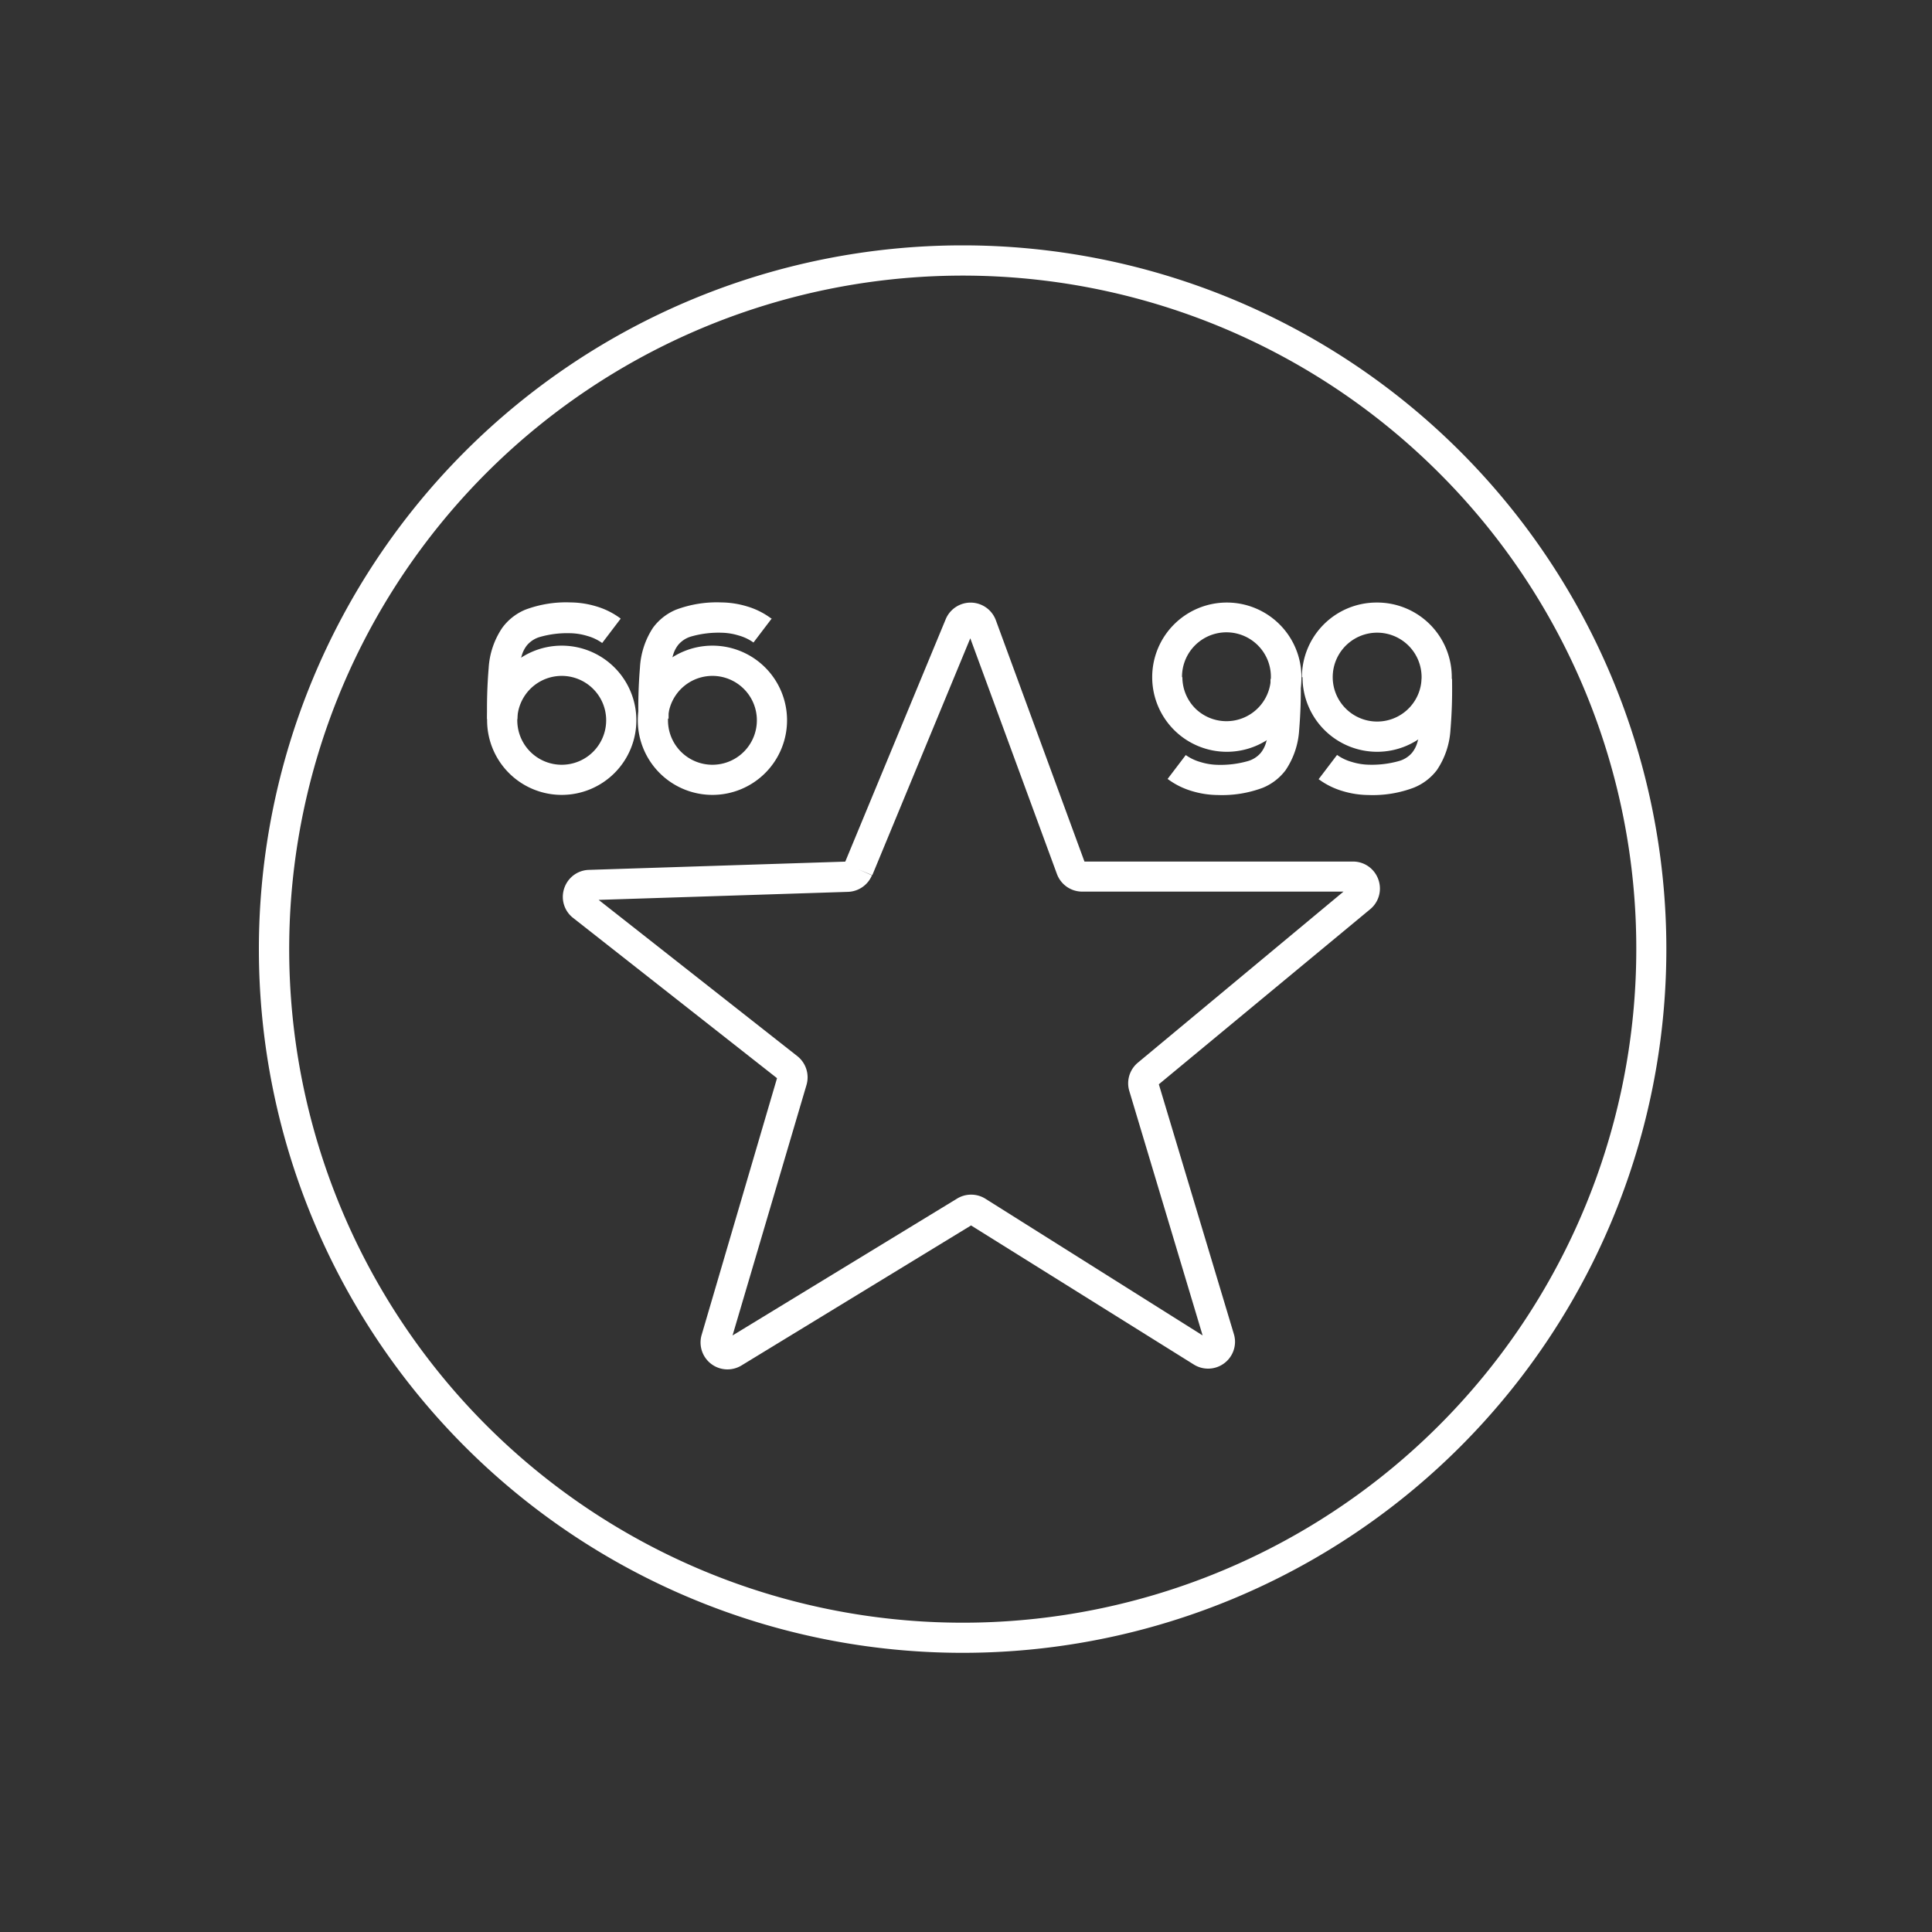 <svg id="Layer_4" data-name="Layer 4" xmlns="http://www.w3.org/2000/svg" viewBox="0 0 160 160"><rect x="0" y="0" width="160" height="160" fill="#333333" stroke="none"/><defs><style>.cls-1{fill:#fff;}</style></defs><title>Testimonials</title><path class="cls-1" d="M136.76,78.6h-1.25a55.78,55.78,0,1,1-16.34-39.44A55.6,55.6,0,0,1,135.51,78.6H138a58.28,58.28,0,1,0-58.28,58.28A58.28,58.28,0,0,0,138,78.6Z"/><path class="cls-1" d="M71.09,72l1.15.48,8.38-20.26-.26-.11.15.23.11-.12-.26-.11.15.23-.14-.22v.27l.14,0-.14-.22v0l-.14.22.14,0v-.26l-.14.22.15-.22-.26.09.11.13.15-.22-.26.09,7.41,20.16a2.23,2.23,0,0,0,2.09,1.46h22.43v-.28l-.2.19.2.09v-.28l-.2.19.18-.17h-.25l.07.17.18-.17h0l-.18-.22-.1.22h.27l-.18-.22L94.24,88a2.23,2.23,0,0,0-.81,1.72,2.2,2.2,0,0,0,.1.65h0l6.25,20.84.23-.07h-.24v.07l.23-.07h0l-.2-.21-.08.21h.28l-.2-.21.18.19v-.26l-.18.07.18.19v0l.15-.23-.15,0v.27l.15-.23h0L81.6,99.27a2.23,2.23,0,0,0-2.35,0L60.12,110.93l.14.23v-.26l-.14,0,.14.23v0l.18-.19-.18-.07v.26l.18-.19-.2.21h.28l-.08-.21-.2.21h0l.25.08v-.08h-.26l.25.08h0L66.8,89.82h0A2.24,2.24,0,0,0,66,87.44h0L49,74.07l-.17.22h.27l-.1-.22-.17.22h0l.18.16.06-.16h-.25l.18.16-.21-.18v.28l.2-.1-.21-.18v.28l21.43-.69a2.23,2.23,0,0,0,2-1.37L71.09,72l-1.15-.48.25.1v-.27a.27.27,0,0,0-.24.17l.25.1v-.27l-21.43.69a2.21,2.21,0,0,0-1.58.73,2.26,2.26,0,0,0-.58,1.51A2.21,2.21,0,0,0,47.44,76L64.49,89.4h0l.16-.21h-.27l.1.21.16-.21h0l-.25-.07v.07h.26l-.25-.07h0l-6.29,21.42h0a2.23,2.23,0,0,0,3.3,2.54l19.15-11.68-.14-.23v.27l.14,0-.14-.23v0l-.14.23.14,0v-.27l-.14.23L98.86,113h0a2.23,2.23,0,0,0,3.42-1.88,2.26,2.26,0,0,0-.1-.65L95.92,89.63h0l-.28.08h.29v-.08l-.28.08h0l.17.21.1-.21h-.27l.17.21,17.65-14.62a2.22,2.22,0,0,0,.81-1.71,2.26,2.26,0,0,0-.6-1.53,2.21,2.21,0,0,0-1.63-.71H89.63v.27l.25-.09a.27.27,0,0,0-.25-.17v.27l.25-.09L82.47,51.36a2.23,2.23,0,0,0-4.15-.08L69.93,71.53Z"/><path class="cls-1" d="M63.93,59.65H62.68a3.68,3.68,0,1,1-1.08-2.6,3.66,3.66,0,0,1,1.08,2.6h2.5A6.18,6.18,0,1,0,59,65.83a6.18,6.18,0,0,0,6.18-6.18Z"/><path class="cls-1" d="M63.87,51.22a6.34,6.34,0,0,0-2-1,7.6,7.6,0,0,0-2.13-.33,9.61,9.61,0,0,0-3.75.6A4.5,4.5,0,0,0,54.07,52,6.65,6.65,0,0,0,53,55.27a40.7,40.7,0,0,0-.13,4.24h2.5c0-1.43,0-2.64.08-3.61a7.29,7.29,0,0,1,.32-1.75,2.45,2.45,0,0,1,.41-.76,2.2,2.2,0,0,1,1.1-.69,8.26,8.26,0,0,1,2.49-.3,5.15,5.15,0,0,1,1.41.23,3.93,3.93,0,0,1,1.22.58l1.52-2Z"/><path class="cls-1" d="M51.45,59.65H50.2a3.68,3.68,0,1,1-1.08-2.6,3.66,3.66,0,0,1,1.08,2.6h2.5a6.18,6.18,0,1,0-6.18,6.18,6.18,6.18,0,0,0,6.18-6.18Z"/><path class="cls-1" d="M51.39,51.22a6.34,6.34,0,0,0-2-1,7.6,7.6,0,0,0-2.13-.33,9.61,9.61,0,0,0-3.75.6A4.5,4.5,0,0,0,41.59,52a6.65,6.65,0,0,0-1.12,3.31,40.7,40.7,0,0,0-.13,4.24h2.5c0-1.43,0-2.64.08-3.61a7.29,7.29,0,0,1,.32-1.75,2.45,2.45,0,0,1,.41-.76,2.2,2.2,0,0,1,1.1-.69,8.26,8.26,0,0,1,2.49-.3,5.15,5.15,0,0,1,1.41.23,3.93,3.93,0,0,1,1.22.58l1.52-2Z"/><path class="cls-1" d="M96.64,56.08h1.25A3.68,3.68,0,1,1,99,58.68a3.67,3.67,0,0,1-1.08-2.6h-2.5a6.18,6.18,0,1,0,6.18-6.18,6.18,6.18,0,0,0-6.18,6.18Z"/><path class="cls-1" d="M96.7,64.51a6.35,6.35,0,0,0,2,1,7.6,7.6,0,0,0,2.13.33,9.61,9.61,0,0,0,3.75-.6,4.5,4.5,0,0,0,1.89-1.46,6.65,6.65,0,0,0,1.12-3.31,40.7,40.7,0,0,0,.13-4.24h-2.5c0,1.43,0,2.64-.08,3.61a7.29,7.29,0,0,1-.32,1.75,2.45,2.45,0,0,1-.41.76,2.2,2.2,0,0,1-1.1.69,8.26,8.26,0,0,1-2.48.3,5.15,5.15,0,0,1-1.41-.23,3.93,3.93,0,0,1-1.22-.58l-1.52,2Z"/><path class="cls-1" d="M109.12,56.08h1.25a3.68,3.68,0,1,1,1.08,2.6,3.67,3.67,0,0,1-1.08-2.6h-2.5A6.18,6.18,0,1,0,114,49.9a6.18,6.18,0,0,0-6.18,6.18Z"/><path class="cls-1" d="M109.18,64.51a6.35,6.35,0,0,0,2,1,7.6,7.6,0,0,0,2.13.33,9.61,9.61,0,0,0,3.75-.6A4.5,4.5,0,0,0,119,63.77a6.65,6.65,0,0,0,1.12-3.31,40.7,40.7,0,0,0,.13-4.24h-2.5c0,1.43,0,2.64-.08,3.61a7.29,7.29,0,0,1-.32,1.75,2.45,2.45,0,0,1-.41.76,2.2,2.2,0,0,1-1.1.69,8.26,8.26,0,0,1-2.48.3,5.15,5.15,0,0,1-1.41-.23,3.93,3.93,0,0,1-1.22-.58l-1.52,2Z"/></svg>